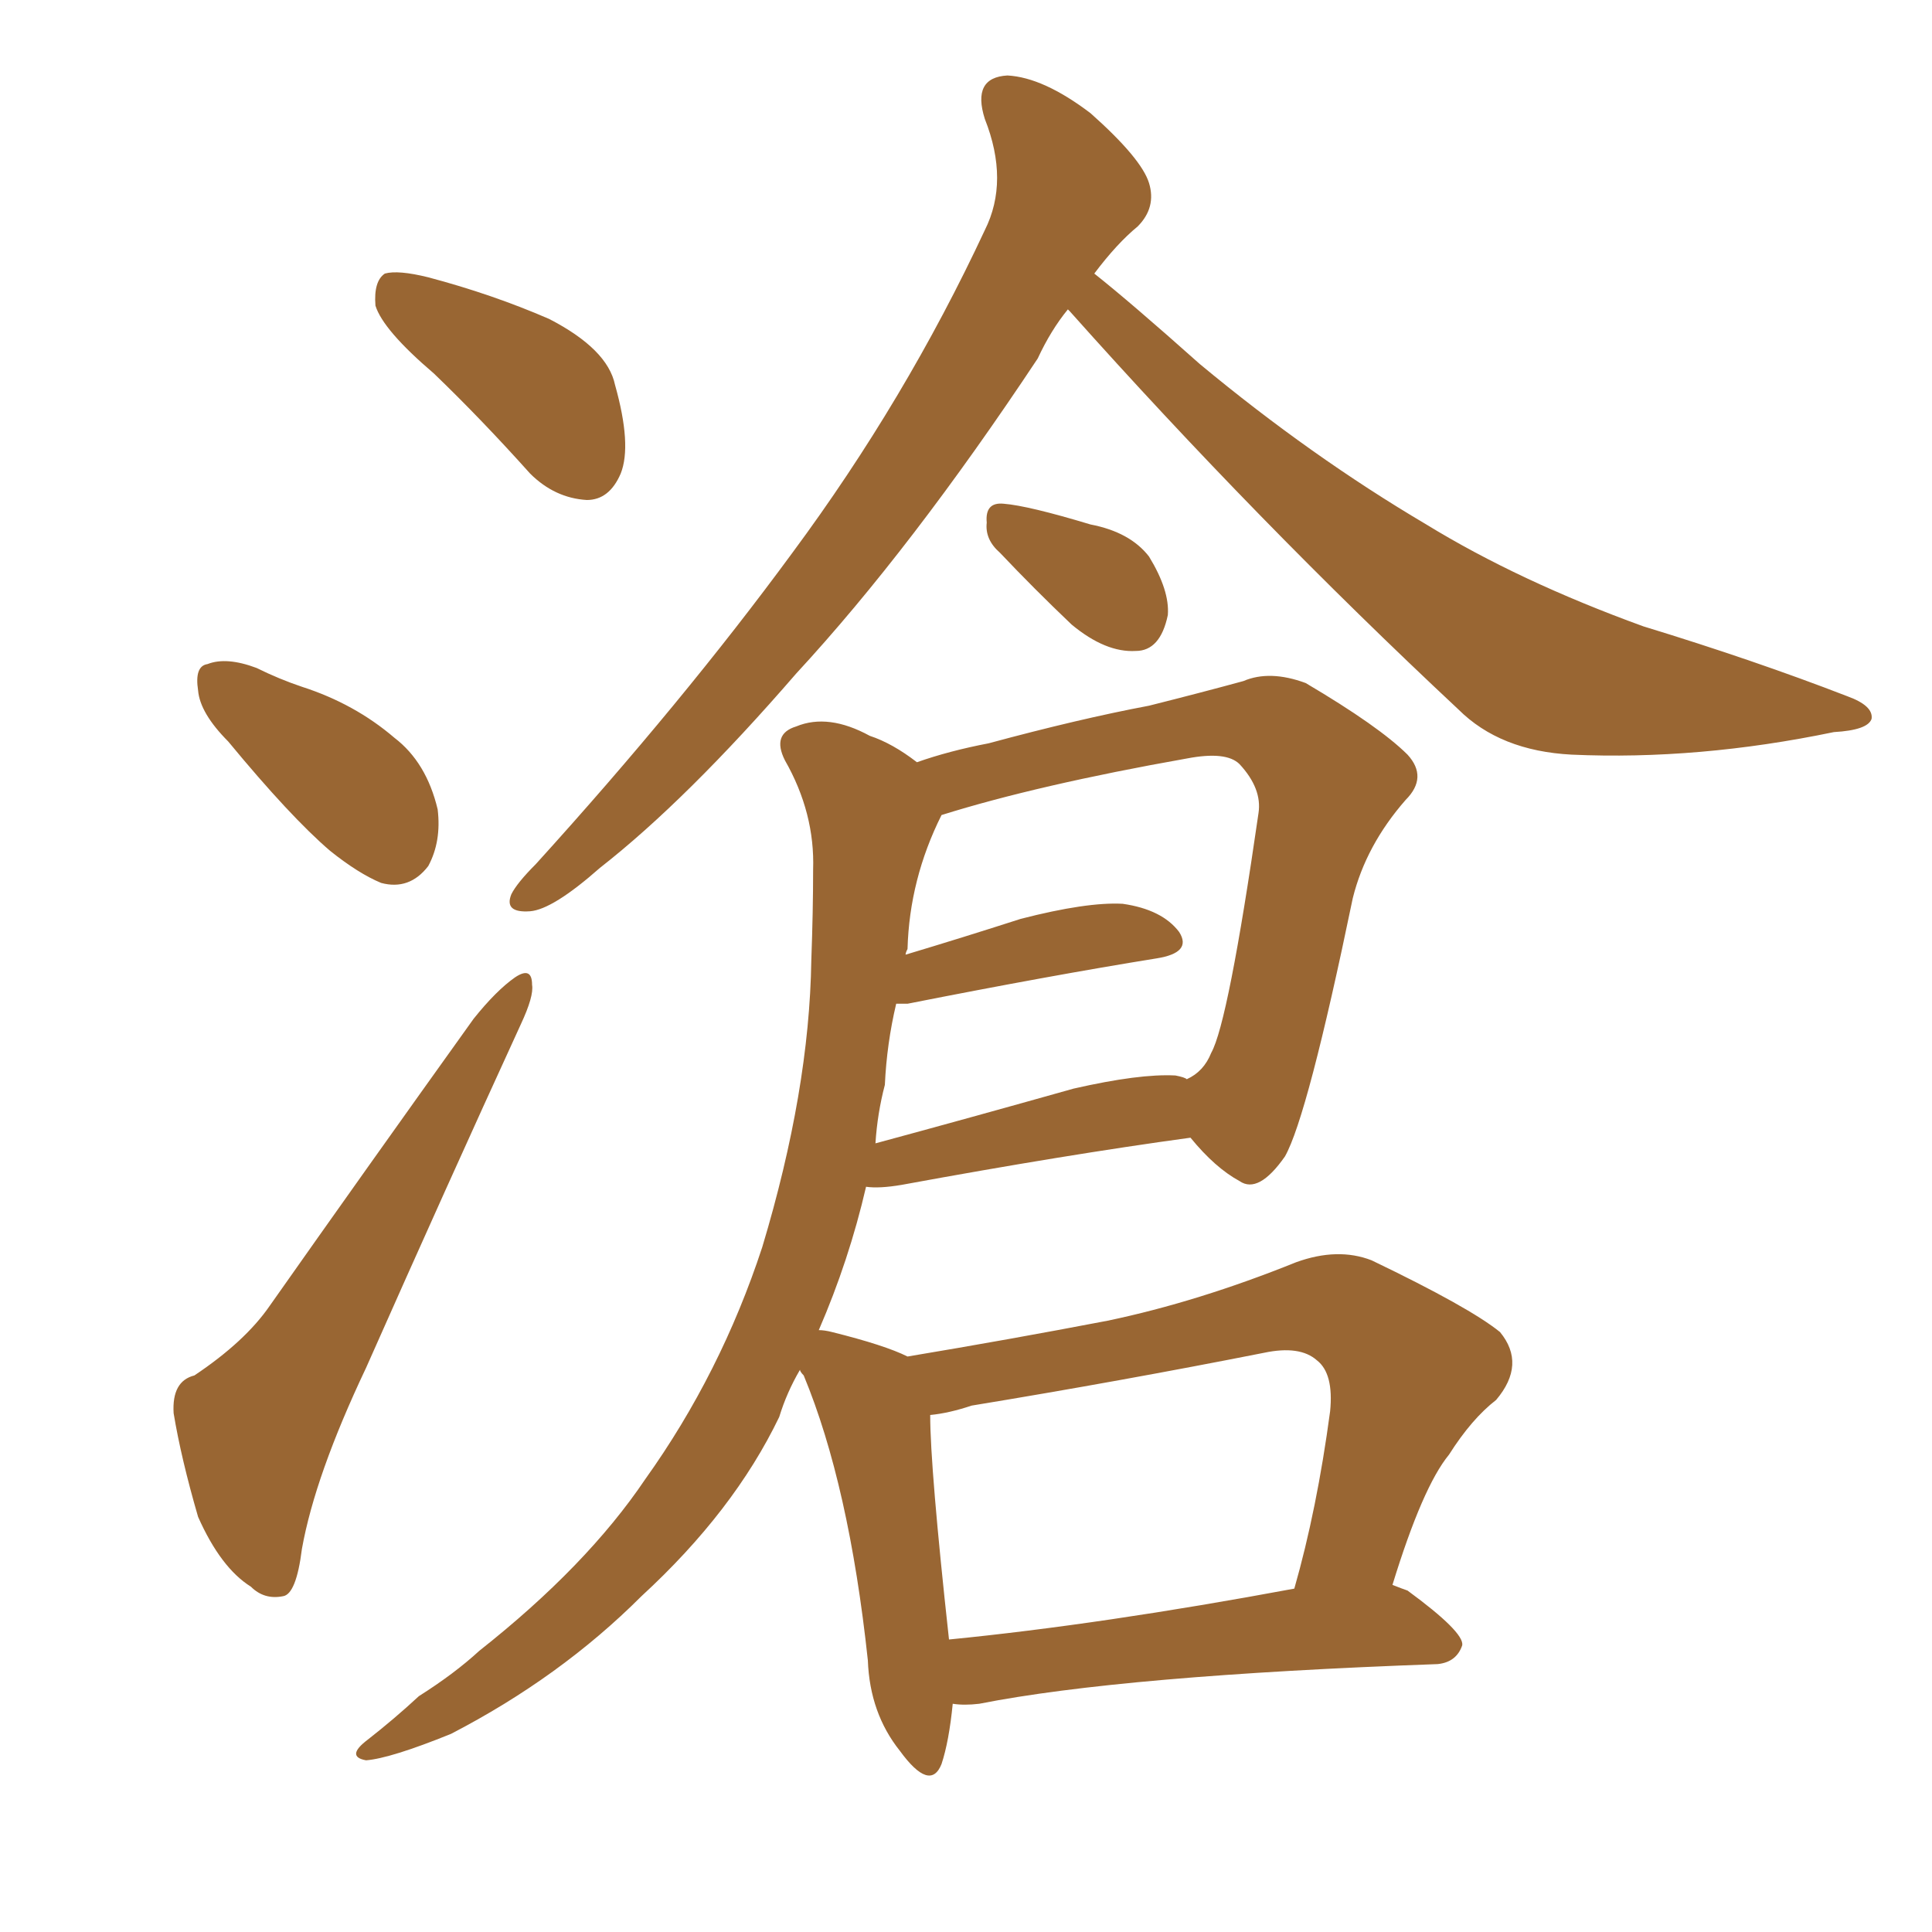 <svg xmlns="http://www.w3.org/2000/svg" xmlns:xlink="http://www.w3.org/1999/xlink" width="150" height="150"><path fill="#996633" padding="10" d="M33.69 29.00L33.69 29.00Q29.74 25.63 29.15 23.73L29.15 23.73Q29.00 21.83 29.88 21.24L29.88 21.24Q30.91 20.95 33.25 21.53L33.25 21.53Q38.23 22.85 42.63 24.76L42.63 24.76Q47.17 27.10 47.75 29.88L47.75 29.88Q49.07 34.57 48.19 36.77L48.19 36.77Q47.31 38.82 45.56 38.82L45.56 38.82Q43.07 38.67 41.16 36.77L41.16 36.77Q37.35 32.52 33.69 29.00ZM17.72 57.57L17.72 57.57Q15.53 55.37 15.38 53.61L15.38 53.61Q15.09 51.71 16.11 51.56L16.11 51.56Q17.58 50.98 19.92 51.86L19.92 51.86Q21.68 52.73 23.44 53.32L23.44 53.32Q27.54 54.64 30.62 57.28L30.62 57.28Q33.11 59.18 33.98 62.84L33.98 62.84Q34.28 65.33 33.25 67.24L33.25 67.24Q31.79 69.14 29.59 68.55L29.59 68.55Q27.83 67.82 25.63 66.06L25.63 66.06Q22.56 63.43 17.72 57.57ZM15.09 106.79L15.09 106.79Q19.04 104.15 20.95 101.37L20.95 101.37Q28.27 90.97 36.77 79.10L36.77 79.10Q38.53 76.90 39.99 75.88L39.99 75.88Q41.31 75 41.31 76.46L41.31 76.46Q41.46 77.34 40.43 79.54L40.43 79.54Q34.72 91.99 28.42 106.20L28.42 106.20Q24.46 114.55 23.44 120.26L23.44 120.26Q23.00 123.78 21.97 123.93L21.97 123.93Q20.51 124.22 19.48 123.19L19.48 123.19Q17.14 121.73 15.38 117.77L15.38 117.77Q14.06 113.23 13.48 109.72L13.48 109.72Q13.33 107.23 15.09 106.79ZM82.91 24.02L82.91 24.02Q81.59 25.63 80.57 27.83L80.57 27.83Q70.75 42.63 61.82 52.29L61.82 52.29Q53.32 62.11 46.58 67.38L46.58 67.38Q42.92 70.61 41.16 70.75L41.16 70.75Q39.11 70.90 39.70 69.43L39.70 69.43Q40.14 68.55 41.60 67.09L41.60 67.09Q53.03 54.49 61.52 42.92L61.52 42.92Q70.31 31.05 76.46 17.87L76.46 17.87Q78.37 14.06 76.46 9.23L76.46 9.23Q75.44 6.01 78.22 5.86L78.22 5.86Q81.01 6.01 84.67 8.79L84.67 8.79Q88.62 12.30 89.21 14.21L89.21 14.21Q89.79 16.11 88.33 17.58L88.33 17.58Q86.72 18.90 84.96 21.24L84.96 21.24Q87.74 23.44 93.16 28.27L93.16 28.27Q101.81 35.45 110.74 40.72L110.74 40.72Q117.92 45.12 127.59 48.63L127.59 48.63Q136.23 51.27 143.41 54.05L143.41 54.05Q145.46 54.79 145.31 55.81L145.31 55.81Q145.02 56.69 142.38 56.84L142.38 56.84Q131.84 59.03 122.02 58.59L122.02 58.59Q116.46 58.30 113.23 55.08L113.23 55.08Q97.56 40.43 83.06 24.17L83.06 24.17Q82.91 24.02 82.91 24.02ZM77.64 42.92L77.64 42.92Q76.46 41.89 76.61 40.58L76.61 40.58Q76.46 38.96 77.93 39.11L77.93 39.11Q79.83 39.26 84.67 40.72L84.67 40.72Q87.74 41.31 89.21 43.21L89.21 43.21Q90.82 45.85 90.67 47.75L90.67 47.75Q90.09 50.54 88.18 50.54L88.18 50.54Q85.84 50.68 83.20 48.49L83.20 48.49Q80.27 45.70 77.64 42.92ZM73.97 132.28L73.97 132.28Q73.68 135.21 73.10 136.96L73.10 136.96Q72.22 139.16 69.87 135.94L69.87 135.94Q67.53 133.01 67.38 128.91L67.38 128.91Q65.92 115.28 62.40 106.79L62.40 106.79Q62.11 106.49 62.11 106.35L62.11 106.35Q61.08 108.11 60.50 110.01L60.50 110.01Q56.98 117.33 49.80 123.93L49.80 123.93Q43.51 130.22 35.01 134.62L35.01 134.62Q30.32 136.52 28.42 136.67L28.42 136.67Q26.81 136.38 28.56 135.06L28.56 135.06Q30.62 133.45 32.52 131.69L32.52 131.69Q35.30 129.93 37.21 128.17L37.21 128.17Q45.56 121.58 50.10 114.84L50.10 114.84Q55.96 106.64 59.18 96.83L59.18 96.83Q62.84 84.67 62.99 74.56L62.99 74.56Q63.13 70.75 63.13 67.53L63.13 67.53Q63.28 63.13 60.94 59.03L60.94 59.03Q59.91 56.98 61.82 56.40L61.82 56.40Q64.31 55.37 67.53 57.13L67.53 57.13Q69.29 57.71 71.19 59.18L71.19 59.18Q73.68 58.30 76.76 57.71L76.76 57.71Q83.79 55.81 89.21 54.79L89.21 54.79Q93.31 53.76 96.53 52.88L96.53 52.88Q98.58 52.00 101.37 53.03L101.37 53.03Q107.08 56.40 109.28 58.59L109.28 58.59Q110.89 60.35 109.13 62.11L109.13 62.11Q106.05 65.63 105.03 69.73L105.03 69.73L105.03 69.73Q101.51 86.72 99.76 89.79L99.76 89.79Q97.71 92.72 96.24 91.70L96.24 91.70Q94.34 90.67 92.43 88.33L92.43 88.33Q82.76 89.65 70.02 91.99L70.02 91.99Q68.26 92.29 67.24 92.14L67.24 92.14Q65.92 97.85 63.57 103.27L63.57 103.27Q64.01 103.27 64.60 103.42L64.60 103.42Q68.70 104.44 70.46 105.32L70.46 105.32Q78.37 104.00 85.99 102.54L85.99 102.54Q93.02 101.07 100.63 98.00L100.63 98.00Q103.86 96.83 106.49 97.85L106.49 97.85Q114.11 101.51 116.46 103.42L116.46 103.42Q118.51 105.91 116.16 108.69L116.16 108.69Q114.26 110.16 112.50 112.94L112.50 112.94Q110.45 115.43 108.11 123.05L108.11 123.05Q108.84 123.34 109.28 123.49L109.28 123.49Q113.67 126.71 113.53 127.73L113.53 127.73Q113.09 129.05 111.62 129.20L111.62 129.20Q87.16 130.08 76.03 132.28L76.03 132.28Q74.85 132.42 73.97 132.28ZM73.68 127.29L73.68 127.29Q85.55 126.12 100.49 123.34L100.49 123.34Q102.25 117.19 103.27 109.57L103.27 109.57Q103.56 106.64 102.25 105.62L102.25 105.62Q100.93 104.44 98.14 105.03L98.14 105.03Q87.01 107.23 75.44 109.13L75.44 109.13Q73.68 109.72 72.22 109.86L72.22 109.86Q72.22 113.96 73.68 127.29ZM68.70 84.23L68.70 84.23L68.70 84.23Q68.12 86.43 67.97 88.77L67.97 88.77Q75 86.87 83.35 84.52L83.35 84.52Q88.48 83.35 91.26 83.50L91.26 83.50Q91.99 83.64 92.14 83.79L92.14 83.79Q93.46 83.20 94.04 81.74L94.04 81.74Q95.36 79.39 97.71 63.13L97.71 63.13Q98.00 61.23 96.24 59.33L96.24 59.33Q95.21 58.30 92.14 58.89L92.14 58.89Q80.57 60.94 73.10 63.28L73.10 63.28Q70.61 68.26 70.46 73.68L70.46 73.68Q70.31 73.97 70.31 74.12L70.31 74.12Q74.71 72.80 79.25 71.34L79.25 71.34Q84.38 70.02 87.16 70.17L87.16 70.17Q90.23 70.61 91.55 72.36L91.55 72.36Q92.58 73.97 89.79 74.41L89.79 74.41Q81.59 75.73 70.46 77.93L70.46 77.93Q69.73 77.93 69.58 77.93L69.58 77.93Q68.85 81.01 68.70 84.23Z"/></svg>